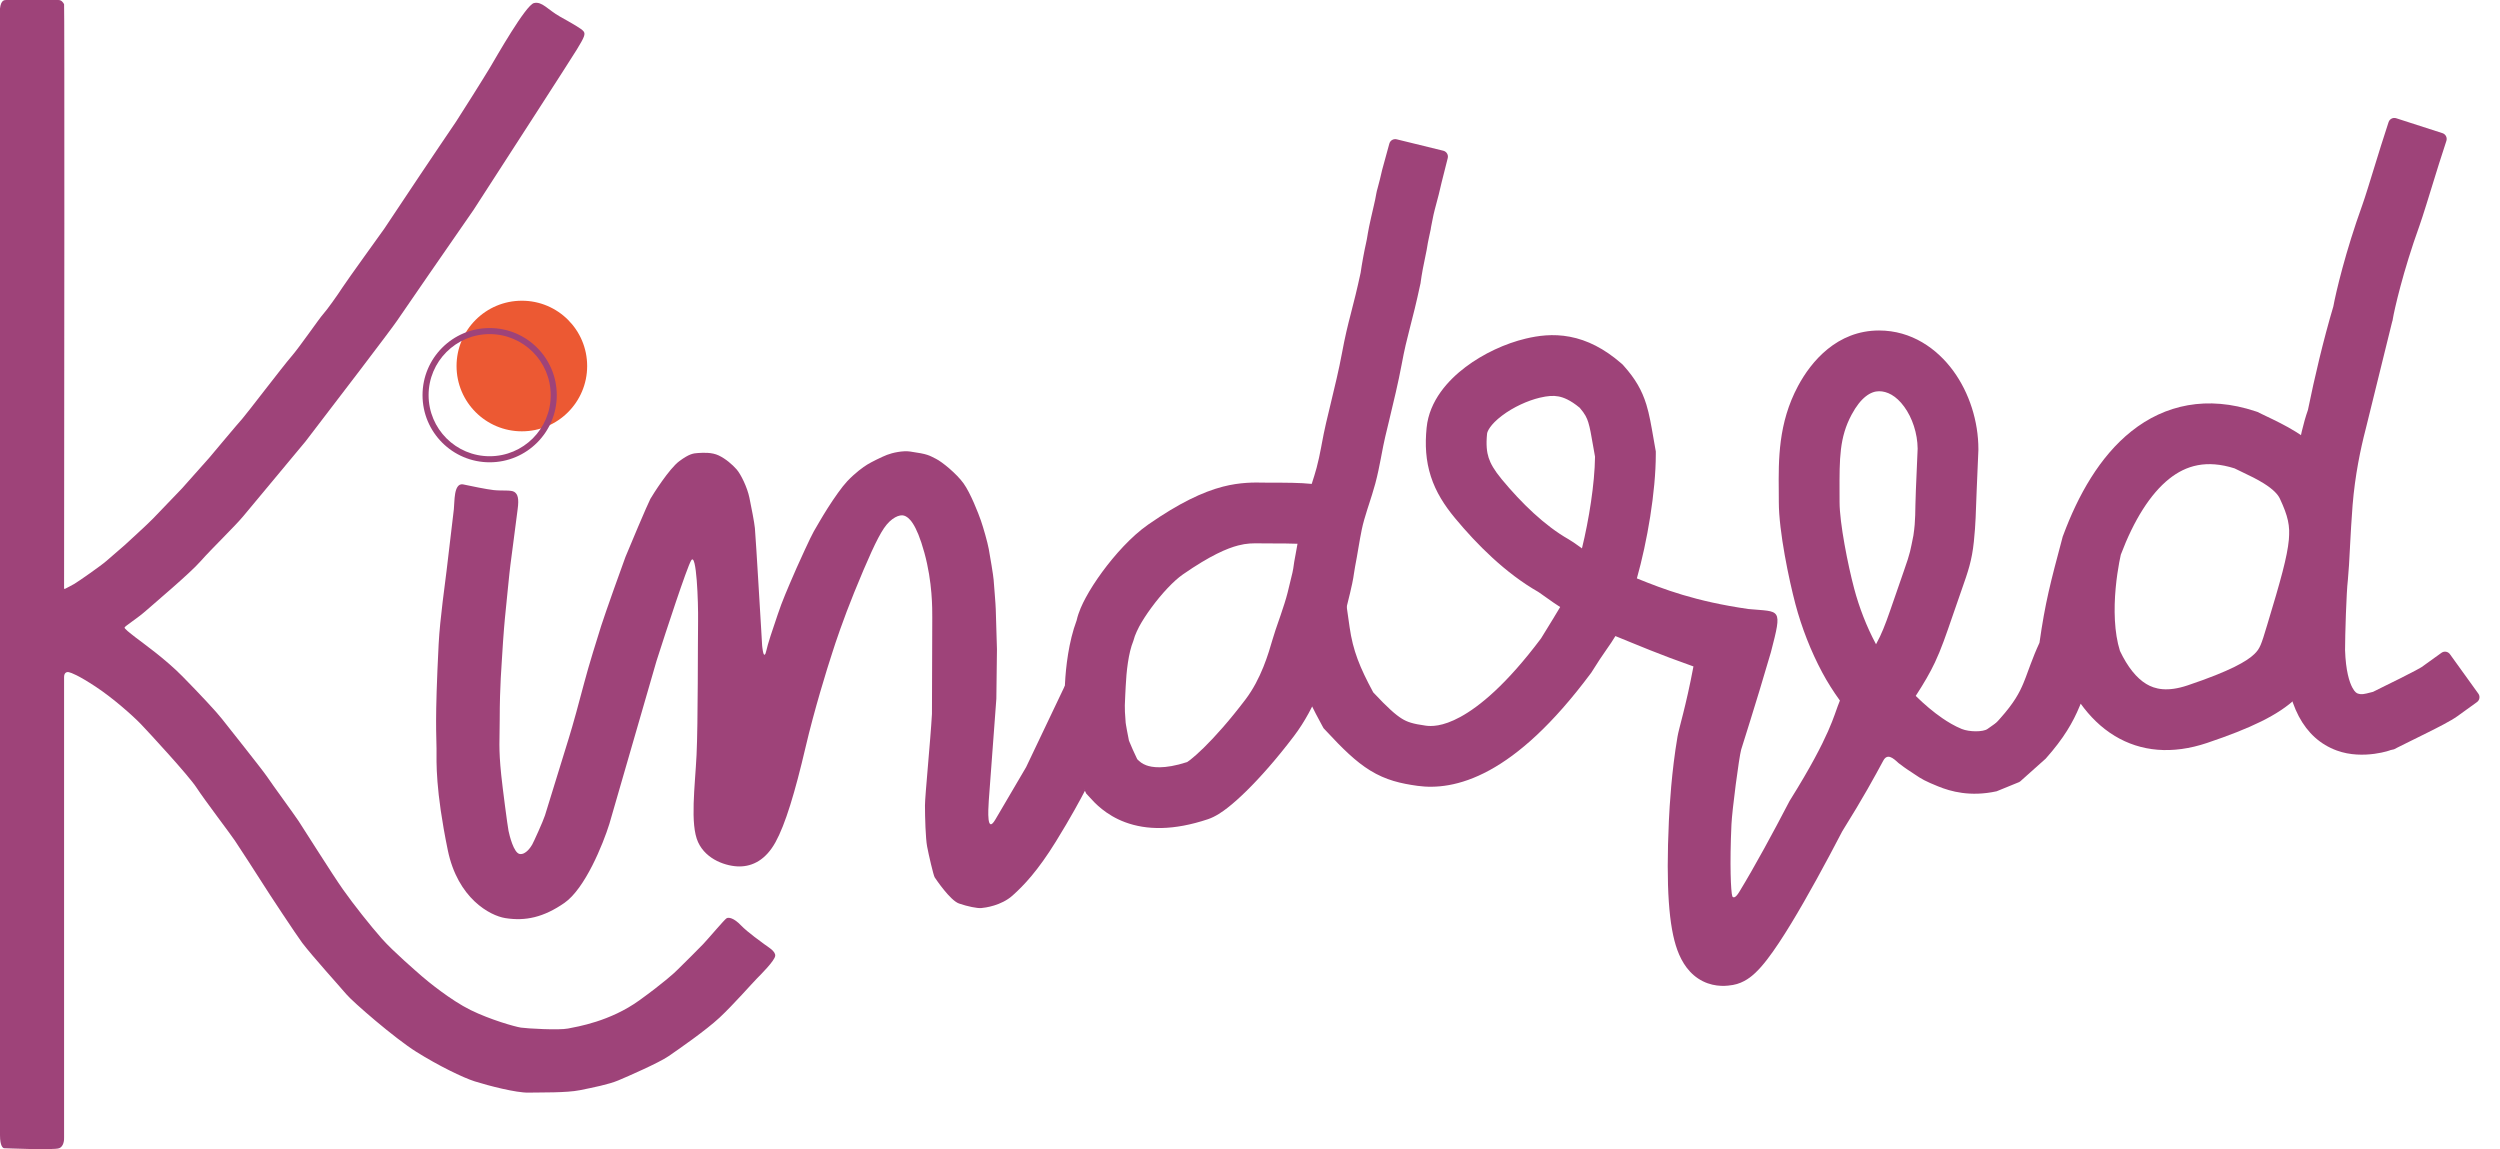 <svg width="87" height="40" viewBox="0 0 87 40" fill="none" xmlns="http://www.w3.org/2000/svg">
<g clip-path="url(#clip0_17469_35988)">
<path d="M18.161 15.01C19.416 15.01 20.433 13.993 20.433 12.738C20.433 11.482 19.416 10.465 18.161 10.465C16.905 10.465 15.888 11.482 15.888 12.738C15.888 13.993 16.905 15.01 18.161 15.01Z" fill="#EC5933"/>
<path fill-rule="evenodd" clip-rule="evenodd" d="M17.04 11.627C15.867 11.627 14.915 12.579 14.915 13.752C14.915 14.926 15.867 15.877 17.04 15.877C18.214 15.877 19.165 14.926 19.165 13.752C19.165 12.579 18.214 11.627 17.04 11.627ZM14.704 13.752C14.704 12.462 15.75 11.416 17.04 11.416C18.33 11.416 19.376 12.462 19.376 13.752C19.376 15.042 18.33 16.088 17.04 16.088C15.75 16.088 14.704 15.042 14.704 13.752Z" fill="#9E4379"/>
<path d="M2.029 0H0.222C0.154 0 0.032 0 0 0.296V39.503C0 39.894 0.106 39.958 0.148 39.958C0.19 39.958 1.871 40.032 2.061 39.958C2.214 39.898 2.237 39.679 2.23 39.577V31.142V23.562C2.23 23.414 2.315 23.372 2.4 23.393C2.484 23.414 2.706 23.488 3.319 23.89C3.932 24.292 4.63 24.915 4.894 25.19C5.159 25.465 6.564 26.987 6.839 27.41C7.114 27.833 8.055 29.07 8.171 29.25C8.288 29.429 8.996 30.507 9.144 30.75C9.292 30.994 10.349 32.59 10.518 32.812C10.889 33.298 11.829 34.334 12.051 34.598C12.273 34.863 13.732 36.131 14.493 36.607C15.254 37.083 16.11 37.502 16.522 37.632C16.998 37.782 17.97 38.034 18.393 38.023C18.816 38.013 19.715 38.034 20.18 37.939C20.645 37.844 21.184 37.738 21.512 37.6C21.839 37.463 22.928 36.987 23.266 36.755C23.605 36.522 24.567 35.856 25.042 35.412C25.518 34.968 26.205 34.186 26.343 34.049C26.48 33.911 26.956 33.435 26.977 33.266C26.998 33.097 26.702 32.939 26.607 32.865C26.512 32.791 26.025 32.452 25.782 32.199C25.539 31.945 25.359 31.913 25.285 31.956C25.211 31.998 24.662 32.653 24.471 32.854C24.319 33.015 23.823 33.506 23.594 33.731C23.488 33.844 23.072 34.218 22.252 34.81C21.226 35.55 20.085 35.729 19.767 35.793C19.45 35.856 18.34 35.793 18.129 35.761C17.918 35.729 17.061 35.486 16.374 35.148C15.687 34.81 14.863 34.133 14.683 33.975C14.503 33.816 13.689 33.118 13.287 32.664C12.886 32.209 12.315 31.491 11.934 30.951C11.554 30.412 10.56 28.827 10.391 28.573C10.222 28.319 9.471 27.294 9.302 27.04C9.133 26.787 7.907 25.254 7.727 25.021C7.548 24.789 6.956 24.154 6.353 23.541C5.751 22.928 4.958 22.368 4.725 22.188C4.493 22.009 4.334 21.882 4.334 21.839C4.334 21.797 4.789 21.512 5.074 21.258C5.359 21.004 6.607 19.958 6.987 19.524C7.368 19.091 8.182 18.309 8.478 17.949C8.715 17.662 10.014 16.103 10.634 15.359C11.61 14.087 13.613 11.467 13.816 11.163C14.019 10.858 15.677 8.464 16.48 7.304C17.59 5.588 19.863 2.07 20.074 1.723C20.338 1.29 20.381 1.184 20.307 1.089C20.233 0.994 19.909 0.815 19.493 0.581C19.059 0.338 18.869 0.042 18.584 0.106C18.298 0.169 17.262 1.998 17.061 2.336C16.86 2.674 15.994 4.049 15.867 4.239C15.74 4.429 14.799 5.814 14.598 6.121C14.398 6.427 13.414 7.896 13.372 7.96C13.33 8.023 12.061 9.778 11.913 10.011C11.765 10.243 11.374 10.793 11.247 10.93C11.12 11.068 10.423 12.082 10.137 12.41C9.852 12.738 8.562 14.429 8.436 14.567C8.309 14.704 7.336 15.867 7.273 15.941C7.222 16 6.624 16.67 6.332 16.998C6.061 17.28 5.48 17.884 5.328 18.044C5.137 18.245 4.355 18.953 4.334 18.975C4.313 18.996 3.879 19.366 3.7 19.524C3.52 19.683 2.717 20.243 2.59 20.317C2.5 20.369 2.348 20.448 2.261 20.492C2.247 20.499 2.23 20.49 2.23 20.474C2.238 13.698 2.247 0.199 2.23 0.148C2.22 0.118 2.189 0.081 2.159 0.05C2.125 0.016 2.077 0 2.029 0Z" fill="#9E4379"/>
<path d="M17.179 17.055C16.942 17.03 16.361 16.91 16.101 16.854C15.783 16.822 15.824 17.469 15.794 17.721C15.762 17.985 15.582 19.497 15.54 19.867C15.498 20.237 15.311 21.523 15.265 22.414C15.127 25.148 15.191 25.564 15.191 26.051C15.191 26.537 15.149 27.467 15.582 29.581C15.929 31.273 17.059 31.865 17.58 31.949C18.288 32.064 18.923 31.92 19.642 31.421C20.36 30.922 20.984 29.381 21.206 28.672L22.845 23.006C23.183 21.949 23.898 19.77 24.05 19.507C24.24 19.18 24.303 20.966 24.293 21.622C24.282 22.277 24.293 25.184 24.24 26.273C24.187 27.361 24.007 28.683 24.293 29.307C24.578 29.93 25.296 30.152 25.73 30.152C26.195 30.152 26.65 29.92 26.988 29.307C27.327 28.694 27.665 27.583 28.035 25.998C28.331 24.729 28.778 23.278 28.965 22.71C29.064 22.393 29.354 21.531 29.726 20.617C30.191 19.476 30.518 18.742 30.761 18.383C31.014 18.009 31.311 17.896 31.46 17.943C31.622 17.993 31.883 18.197 32.168 19.233C32.453 20.268 32.443 21.188 32.443 21.495C32.443 21.74 32.432 23.831 32.432 24.846C32.38 25.776 32.189 27.698 32.189 28.028C32.189 28.44 32.21 29.169 32.263 29.455C32.316 29.74 32.485 30.47 32.528 30.533C32.57 30.596 33.067 31.336 33.373 31.442C33.68 31.548 34.007 31.611 34.145 31.601C34.282 31.59 34.843 31.516 35.234 31.167C35.625 30.818 36.111 30.311 36.745 29.285C37.253 28.465 37.633 27.76 37.76 27.51L37.094 23.788L35.709 26.696C35.456 27.125 34.887 28.091 34.642 28.514C34.336 29.041 34.388 28.211 34.409 27.871V27.869C34.426 27.598 34.592 25.388 34.673 24.317L34.694 22.594C34.681 22.161 34.652 21.273 34.652 21.188C34.652 21.082 34.589 20.321 34.578 20.173C34.568 20.025 34.451 19.338 34.409 19.106C34.367 18.873 34.219 18.355 34.134 18.112C34.05 17.869 33.775 17.161 33.532 16.822C33.289 16.484 32.788 16.074 32.57 15.966C32.326 15.846 32.304 15.803 31.671 15.713C31.419 15.676 31.058 15.755 30.868 15.829C30.678 15.903 30.318 16.082 30.181 16.167C30.043 16.252 29.767 16.448 29.483 16.748C29.297 16.945 29.029 17.33 28.806 17.679C28.585 18.027 28.415 18.334 28.32 18.493C28.225 18.651 27.792 19.603 27.718 19.772C27.659 19.907 27.333 20.648 27.188 21.036C27.109 21.247 27.061 21.395 26.819 22.118C26.644 22.642 26.671 22.742 26.608 22.784C26.557 22.818 26.526 22.505 26.522 22.463L26.491 21.928L26.386 20.184C26.354 19.652 26.287 18.546 26.27 18.376C26.248 18.165 26.153 17.679 26.079 17.319C26.005 16.96 25.783 16.505 25.635 16.336C25.487 16.167 25.255 15.966 25.012 15.85C24.772 15.735 24.471 15.754 24.3 15.765L24.293 15.765C24.124 15.776 23.987 15.791 23.637 16.051C23.288 16.311 22.727 17.199 22.633 17.361C22.561 17.486 21.84 19.19 21.766 19.381C21.692 19.571 21.048 21.378 20.921 21.78C20.794 22.182 20.477 23.197 20.329 23.767C20.181 24.338 19.917 25.3 19.8 25.67C19.684 26.04 19.029 28.176 18.965 28.376C18.902 28.577 18.564 29.317 18.521 29.391C18.479 29.465 18.299 29.751 18.088 29.719C17.876 29.687 17.728 29.064 17.697 28.916C17.665 28.768 17.485 27.383 17.443 26.971C17.345 26.019 17.39 25.74 17.39 25.046C17.39 23.827 17.464 23.07 17.464 22.985C17.464 22.901 17.538 21.833 17.57 21.526C17.602 21.22 17.739 19.803 17.76 19.677C17.781 19.55 17.961 18.102 18.014 17.721C18.067 17.34 18.014 17.192 17.898 17.118C17.781 17.044 17.475 17.087 17.179 17.055Z" fill="#9E4379"/>
<path fill-rule="evenodd" clip-rule="evenodd" d="M50.226 5.245C50.341 5.273 50.41 5.389 50.381 5.503L50.167 6.352C50.105 6.641 50.032 6.91 49.972 7.134C49.959 7.185 49.945 7.234 49.933 7.281C49.863 7.545 49.841 7.727 49.799 7.91L49.789 7.981L49.773 8.053C49.736 8.245 49.706 8.348 49.687 8.464C49.684 8.482 49.681 8.5 49.678 8.52C49.66 8.63 49.637 8.772 49.599 8.938C49.549 9.152 49.469 9.591 49.441 9.807L49.436 9.851L49.426 9.894C49.28 10.576 49.17 11 49.076 11.364C49.069 11.394 49.061 11.423 49.054 11.452C48.958 11.823 48.877 12.146 48.777 12.687C48.664 13.295 48.495 13.998 48.345 14.621C48.295 14.824 48.249 15.019 48.206 15.199C48.157 15.411 48.118 15.613 48.075 15.839C48.068 15.877 48.061 15.916 48.053 15.956C48.002 16.221 47.944 16.516 47.86 16.829C47.791 17.084 47.709 17.336 47.638 17.557C47.621 17.608 47.605 17.657 47.59 17.704C47.505 17.972 47.436 18.203 47.389 18.431C47.352 18.607 47.316 18.815 47.277 19.043C47.274 19.064 47.27 19.085 47.266 19.107C47.232 19.309 47.195 19.524 47.157 19.717C47.136 19.825 47.127 19.893 47.117 19.962C47.093 20.135 47.067 20.313 46.86 21.136C46.776 21.472 46.66 21.82 46.56 22.112C46.534 22.185 46.511 22.253 46.489 22.317C46.416 22.528 46.359 22.691 46.322 22.82C46.317 22.837 46.312 22.855 46.306 22.873C46.16 23.381 45.815 24.581 45.028 25.618C44.42 26.419 43.849 27.062 43.373 27.529C43.136 27.762 42.914 27.96 42.715 28.114C42.546 28.246 42.302 28.419 42.038 28.508C40.841 28.909 39.896 28.89 39.153 28.613C38.475 28.361 38.085 27.928 37.942 27.769C37.931 27.757 37.921 27.746 37.913 27.737L37.799 27.614L37.729 27.462C37.722 27.447 37.709 27.419 37.691 27.381C37.642 27.277 37.56 27.104 37.492 26.951C37.442 26.841 37.389 26.72 37.345 26.609C37.311 26.525 37.247 26.361 37.217 26.2C37.213 26.181 37.207 26.151 37.2 26.113C37.161 25.92 37.082 25.523 37.064 25.302C37.015 24.691 37.026 24.488 37.049 24.048C37.053 23.97 37.057 23.884 37.062 23.788C37.089 23.229 37.188 22.332 37.467 21.59C37.532 21.297 37.668 21.013 37.782 20.802C37.937 20.513 38.138 20.203 38.359 19.901C38.788 19.317 39.371 18.662 39.958 18.254C41.035 17.506 41.853 17.118 42.558 16.935C43.161 16.779 43.654 16.789 43.973 16.795C44.028 16.796 44.078 16.797 44.123 16.797C44.145 16.797 44.167 16.797 44.189 16.797C44.745 16.797 45.243 16.797 45.648 16.84C45.712 16.642 45.768 16.464 45.818 16.279C45.881 16.047 45.927 15.818 45.977 15.559C45.983 15.524 45.99 15.488 45.997 15.451C46.039 15.227 46.087 14.976 46.148 14.716C46.197 14.507 46.249 14.292 46.301 14.076C46.448 13.467 46.597 12.85 46.698 12.302C46.811 11.694 46.904 11.319 47.007 10.924C47.014 10.895 47.022 10.865 47.029 10.836C47.119 10.486 47.218 10.105 47.35 9.491C47.391 9.195 47.478 8.724 47.538 8.462C47.56 8.369 47.571 8.3 47.589 8.193C47.593 8.17 47.597 8.146 47.601 8.119C47.624 7.979 47.659 7.819 47.708 7.596C47.78 7.262 47.85 7.014 47.896 6.734C47.907 6.667 47.921 6.62 47.937 6.563C47.995 6.343 48.05 6.14 48.099 5.911L48.349 4.998C48.38 4.887 48.492 4.821 48.604 4.848L50.226 5.245ZM45.153 18.923C44.907 18.912 44.581 18.911 44.123 18.911C44.036 18.911 43.959 18.91 43.887 18.909C43.587 18.905 43.393 18.903 43.088 18.982C42.708 19.08 42.121 19.326 41.163 19.991C40.851 20.207 40.43 20.652 40.064 21.152C39.888 21.392 39.743 21.619 39.644 21.803C39.559 21.962 39.537 22.034 39.535 22.034L39.493 22.135L39.44 22.305C39.266 22.728 39.198 23.379 39.174 23.889C39.168 24.01 39.163 24.107 39.159 24.188C39.151 24.343 39.146 24.44 39.144 24.545C39.142 24.681 39.147 24.827 39.172 25.133C39.172 25.133 39.172 25.135 39.172 25.14C39.173 25.145 39.174 25.152 39.175 25.161C39.177 25.178 39.181 25.201 39.185 25.228C39.194 25.283 39.205 25.347 39.218 25.417C39.231 25.487 39.245 25.557 39.258 25.624L39.264 25.653C39.272 25.693 39.279 25.732 39.286 25.768C39.291 25.781 39.298 25.8 39.309 25.826C39.337 25.896 39.375 25.985 39.419 26.083C39.477 26.212 39.53 26.325 39.575 26.419C39.664 26.511 39.748 26.579 39.89 26.632C40.073 26.7 40.494 26.786 41.313 26.52C41.331 26.509 41.365 26.485 41.419 26.444C41.535 26.354 41.695 26.214 41.892 26.021C42.285 25.636 42.789 25.072 43.344 24.34C43.889 23.621 44.144 22.741 44.289 22.239L44.291 22.233C44.345 22.046 44.426 21.811 44.503 21.59C44.522 21.534 44.542 21.479 44.56 21.426C44.658 21.138 44.749 20.863 44.81 20.619C44.991 19.9 45.002 19.822 45.019 19.689C45.029 19.616 45.04 19.527 45.083 19.311C45.106 19.193 45.129 19.063 45.153 18.923ZM39.28 25.749C39.28 25.749 39.281 25.75 39.281 25.753C39.28 25.75 39.28 25.749 39.28 25.749Z" fill="#9E4379"/>
<path fill-rule="evenodd" clip-rule="evenodd" d="M62.571 13.434C63.031 12.573 63.933 11.501 65.391 11.501C66.522 11.501 67.409 12.133 67.974 12.906C68.535 13.674 68.848 14.664 68.848 15.634V15.658L68.847 15.682C68.823 16.212 68.804 16.663 68.789 17.049C68.754 17.907 68.758 18.187 68.69 18.851C68.621 19.514 68.49 19.887 68.263 20.532L68.249 20.572C68.141 20.878 68.048 21.149 67.964 21.394C67.718 22.11 67.55 22.599 67.335 23.053C67.162 23.42 66.957 23.77 66.667 24.218C66.969 24.515 67.285 24.782 67.596 24.995C67.777 25.119 68.02 25.268 68.268 25.368C68.537 25.477 69.017 25.476 69.165 25.368L69.535 25.106L69.799 24.841L70.285 27.209L69.482 27.537C68.562 27.738 67.879 27.541 67.452 27.368C67.005 27.187 66.87 27.111 66.628 26.945C66.367 26.766 66.416 26.818 66.068 26.554C65.867 26.364 65.677 26.216 65.539 26.469C65.227 27.046 64.857 27.732 64.111 28.928C63.557 29.994 62.91 31.188 62.333 32.137C62.043 32.614 61.756 33.054 61.496 33.39C61.368 33.557 61.226 33.724 61.077 33.863C60.97 33.963 60.696 34.21 60.304 34.277C60.142 34.304 59.714 34.373 59.261 34.148C58.793 33.915 58.528 33.49 58.371 33.06C58.078 32.255 57.972 30.883 58.077 28.567C58.102 28.034 58.17 26.853 58.377 25.637C58.429 25.326 58.668 24.598 58.932 23.192C57.706 22.759 57.025 22.463 56.216 22.135C56.056 22.415 55.785 22.747 55.405 23.364L55.378 23.407L55.35 23.444C54.021 25.226 52.852 26.25 51.834 26.805C50.788 27.376 49.938 27.432 49.326 27.347C48.75 27.267 48.229 27.15 47.682 26.813C47.179 26.504 46.714 26.045 46.149 25.436L46.059 25.34L45.996 25.224C45.43 24.187 45.047 23.339 44.873 22.123L44.724 21.077L46.817 20.778L46.966 21.824C47.083 22.645 47.319 23.223 47.789 24.095C48.297 24.638 48.571 24.878 48.789 25.012C48.975 25.126 49.162 25.19 49.617 25.253C49.793 25.277 50.185 25.297 50.821 24.949C51.48 24.59 52.423 23.824 53.628 22.217C53.968 21.665 54.164 21.346 54.294 21.125C54.213 21.073 54.138 21.023 54.069 20.976C53.932 20.883 53.815 20.798 53.724 20.733C53.711 20.723 53.697 20.714 53.685 20.705C53.636 20.669 53.6 20.644 53.571 20.625C53.546 20.607 53.535 20.601 53.535 20.601C53.535 20.601 53.535 20.601 53.536 20.601C52.39 19.948 51.393 18.945 50.634 18.03C50.267 17.587 49.969 17.124 49.794 16.58C49.617 16.032 49.587 15.479 49.646 14.886C49.739 13.94 50.402 13.226 50.996 12.777C51.622 12.303 52.393 11.95 53.097 11.783C53.51 11.685 54.035 11.605 54.632 11.719C55.237 11.834 55.825 12.13 56.41 12.636L56.462 12.681L56.508 12.732C56.899 13.17 57.138 13.571 57.295 14.084C57.397 14.415 57.465 14.813 57.54 15.245C57.561 15.366 57.582 15.49 57.605 15.616L57.622 15.709V15.803C57.622 17.115 57.322 18.855 56.963 20.128C57.893 20.505 58.995 20.928 60.846 21.194C61.966 21.3 62.036 21.124 61.628 22.695C61.057 24.651 60.647 25.892 60.592 26.089C60.518 26.353 60.276 28.196 60.254 28.7C60.191 30.087 60.233 31.039 60.285 31.194C60.33 31.267 60.415 31.223 60.526 31.039C61.074 30.139 61.703 28.977 62.255 27.916L62.274 27.879L62.296 27.843C63.016 26.692 63.395 25.946 63.614 25.452C63.723 25.206 63.795 25.016 63.852 24.858C63.863 24.827 63.876 24.793 63.888 24.756C63.93 24.637 63.979 24.499 64.026 24.387L64.029 24.38C63.795 24.056 63.587 23.726 63.413 23.4C63.015 22.656 62.696 21.834 62.481 21.025C62.257 20.18 61.903 18.491 61.903 17.474C61.903 17.352 61.902 17.228 61.901 17.101C61.891 15.998 61.88 14.725 62.571 13.434ZM65.286 22.42C65.337 22.327 65.382 22.239 65.424 22.15C65.585 21.809 65.702 21.469 65.926 20.818C66.015 20.559 66.121 20.25 66.254 19.871C66.49 19.202 66.48 19.154 66.587 18.632C66.672 18.055 66.639 17.858 66.672 17.069C66.688 16.679 66.707 16.203 66.734 15.613C66.729 15.079 66.548 14.539 66.266 14.153C65.983 13.765 65.671 13.615 65.391 13.615C65.107 13.615 64.761 13.821 64.435 14.431C64.01 15.225 64.013 15.956 64.016 17.127C64.016 17.238 64.017 17.354 64.017 17.474C64.017 18.199 64.307 19.663 64.525 20.483C64.699 21.14 64.959 21.809 65.277 22.404C65.28 22.41 65.283 22.415 65.286 22.42ZM55.052 19.084C55.294 18.09 55.495 16.848 55.507 15.894C55.48 15.742 55.457 15.61 55.436 15.493C55.37 15.112 55.333 14.896 55.274 14.703C55.223 14.539 55.161 14.408 54.975 14.191C54.646 13.918 54.405 13.828 54.237 13.796C54.052 13.761 53.857 13.776 53.584 13.84C53.161 13.941 52.66 14.169 52.272 14.463C51.85 14.781 51.756 15.023 51.75 15.092C51.711 15.484 51.741 15.732 51.805 15.93C51.871 16.133 51.997 16.361 52.262 16.681C52.947 17.508 53.754 18.292 54.582 18.764C54.701 18.832 54.825 18.921 54.913 18.984L54.917 18.987C54.932 18.998 54.947 19.008 54.961 19.018C54.991 19.04 55.021 19.061 55.052 19.084Z" fill="#9E4379"/>
<path d="M85.135 4.9L84.875 5.705C84.848 5.79 84.79 5.978 84.718 6.211C84.551 6.755 84.308 7.545 84.198 7.853C83.618 9.46 83.321 10.798 83.273 11.083L83.262 11.149L83.243 11.213L82.329 14.92C82.146 15.624 81.954 16.543 81.87 17.583C81.83 18.089 81.804 18.581 81.78 19.025L81.777 19.088C81.756 19.495 81.736 19.881 81.707 20.168L81.706 20.18L81.705 20.191C81.654 20.607 81.608 22.112 81.608 22.621C81.632 23.346 81.758 23.736 81.863 23.931C81.952 24.099 82.024 24.125 82.046 24.133L82.047 24.133C82.179 24.181 82.292 24.151 82.487 24.1C82.516 24.092 82.548 24.084 82.582 24.076C82.705 24.014 82.859 23.938 83.022 23.857H83.022C83.19 23.774 83.367 23.687 83.528 23.607C83.723 23.51 83.903 23.418 84.048 23.34C84.21 23.254 84.274 23.213 84.276 23.212V23.212L84.963 22.718C85.058 22.649 85.19 22.671 85.258 22.766L86.246 24.139C86.315 24.233 86.293 24.365 86.198 24.433L85.512 24.928C85.293 25.085 84.828 25.321 84.474 25.497C84.282 25.593 84.097 25.685 83.93 25.767L83.929 25.767C83.731 25.865 83.559 25.95 83.43 26.015L83.312 26.076L83.183 26.105C83.255 26.089 82.251 26.458 81.323 26.119C80.171 25.699 79.552 24.513 79.494 22.671L79.493 22.655V22.638C79.493 22.148 79.537 20.521 79.604 19.949C79.627 19.713 79.645 19.374 79.668 18.935L79.669 18.915C79.692 18.472 79.72 17.953 79.763 17.414C79.844 16.396 79.989 15.2 80.316 14.268C80.543 13.153 80.854 11.828 81.2 10.665C81.292 10.164 81.622 8.763 82.208 7.136C82.304 6.872 82.495 6.248 82.654 5.73V5.73C82.74 5.449 82.817 5.199 82.863 5.056L83.122 4.251C83.158 4.14 83.277 4.079 83.388 4.115L84.998 4.634C85.109 4.67 85.17 4.789 85.135 4.9Z" fill="#9E4379"/>
<path fill-rule="evenodd" clip-rule="evenodd" d="M70.974 22.367C71.174 20.959 71.358 20.267 71.765 18.741L71.782 18.675L71.8 18.628C72.316 17.237 73.071 15.886 74.171 15.01C75.335 14.082 76.808 13.752 78.495 14.314L78.566 14.338L78.633 14.372C78.695 14.402 78.771 14.439 78.857 14.48C79.145 14.617 79.546 14.809 79.897 15.028C80.368 15.322 80.932 15.768 81.253 16.454C81.646 17.293 81.846 18.008 81.757 18.975C81.679 19.832 81.37 20.879 80.917 22.378C80.903 22.425 80.888 22.474 80.874 22.524C80.724 23.033 80.529 23.698 79.915 24.288C79.293 24.885 78.322 25.343 76.807 25.854C75.588 26.264 74.498 26.156 73.598 25.613C73.109 25.318 72.72 24.921 72.408 24.488C72.395 24.519 72.383 24.55 72.37 24.58C72.138 25.138 71.823 25.69 71.191 26.4L70.285 27.209L68.909 25.785L69.612 24.995C70.09 24.458 70.278 24.106 70.418 23.768C70.475 23.631 70.522 23.504 70.578 23.349C70.604 23.278 70.632 23.201 70.665 23.115C70.747 22.895 70.844 22.648 70.974 22.367ZM73.775 22.654C74.042 23.215 74.355 23.6 74.69 23.802C74.988 23.982 75.419 24.09 76.132 23.85C77.629 23.346 78.197 23.007 78.45 22.763C78.649 22.572 78.693 22.429 78.888 21.781L78.893 21.766C79.37 20.189 79.597 19.377 79.652 18.782C79.696 18.298 79.627 17.966 79.339 17.351C79.269 17.203 79.106 17.026 78.778 16.821C78.537 16.671 78.302 16.559 78.04 16.434C77.951 16.391 77.858 16.347 77.761 16.299C76.786 15.992 76.079 16.193 75.488 16.663C74.832 17.186 74.257 18.103 73.804 19.303C73.803 19.31 73.801 19.318 73.799 19.327C73.787 19.383 73.769 19.469 73.748 19.579C73.707 19.799 73.658 20.111 73.625 20.47C73.559 21.195 73.571 22.009 73.775 22.654Z" fill="#9E4379"/>
</g>
<defs>
<clipPath id="clip0_17469_35988">
<rect width="86.385" height="40" fill="white"/>
</clipPath>
</defs>
</svg>
